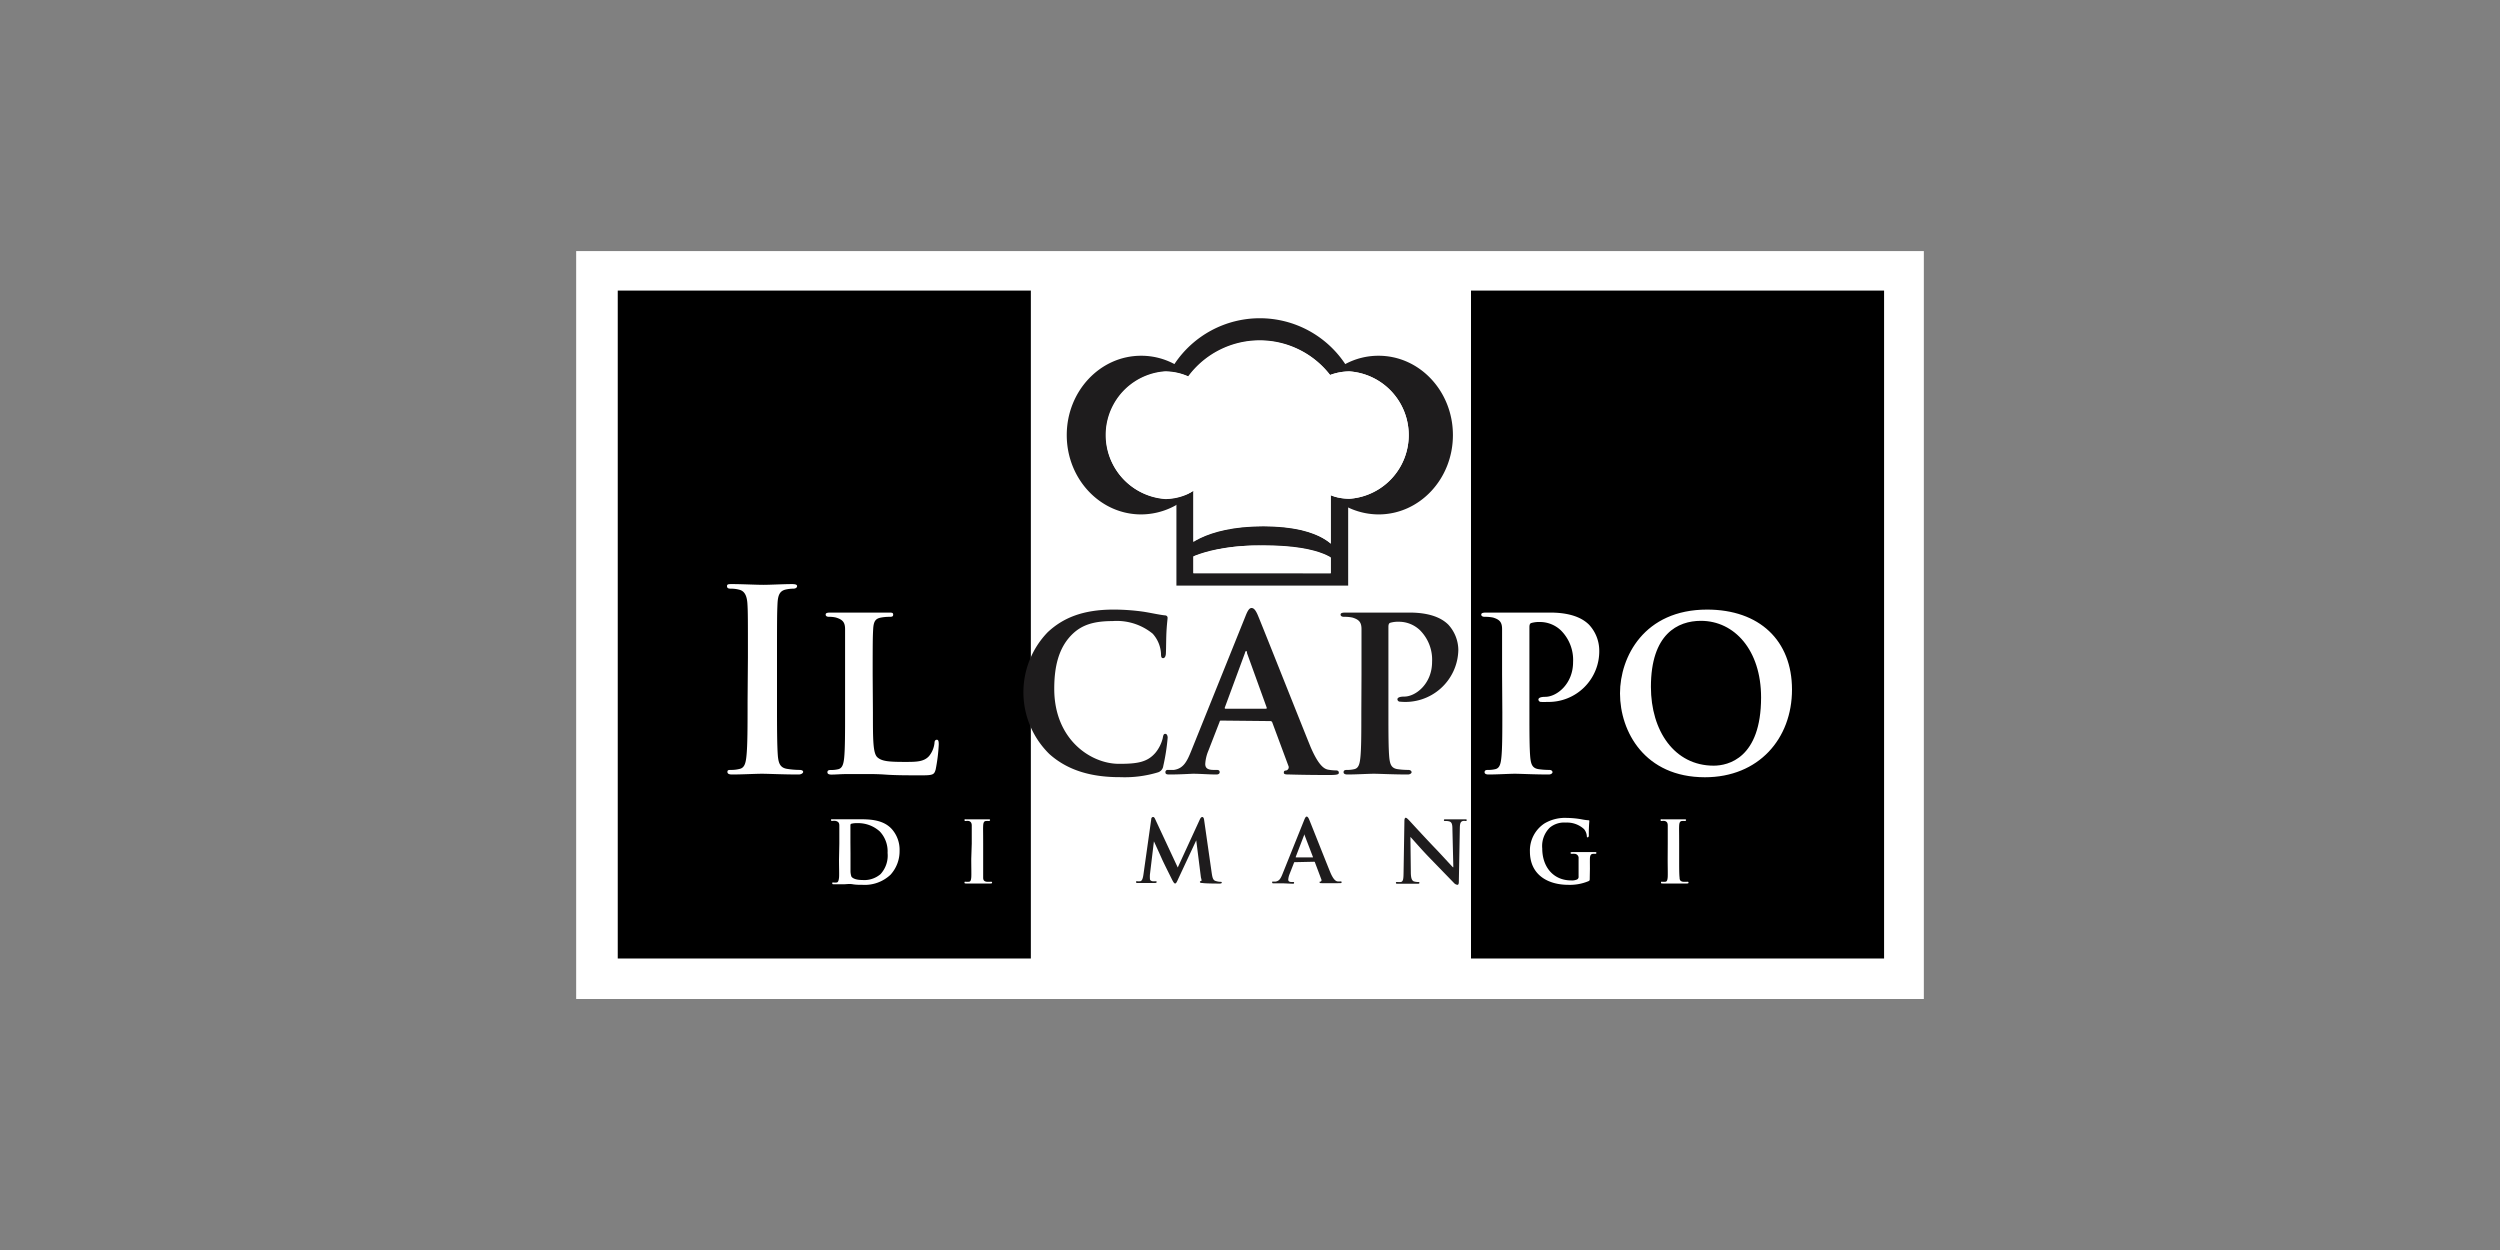 <?xml version="1.0" encoding="UTF-8"?>
<svg xmlns="http://www.w3.org/2000/svg" viewBox="0 0 300 150">
  <rect x="0" y="0" width="300" height="150" fill="#808080" stroke="none"/>
  <defs>
    <style>.cls-1{fill:#fff;}.cls-2{fill:none;}.cls-3{fill:#1e1c1d;}</style>
  </defs>
  <g id="Capa_1" data-name="Capa 1">
    <rect class="cls-1" x="69.14" y="30.13" width="161.72" height="89.75"></rect>
    <rect x="74.13" y="34.87" width="49.58" height="80.15"></rect>
    <rect class="cls-1" x="123.71" y="34.87" width="52.81" height="80.18"></rect>
    <rect class="cls-2" x="123.71" y="34.87" width="52.81" height="80.15"></rect>
    <rect x="176.52" y="34.87" width="49.57" height="80.15"></rect>
    <path class="cls-1" d="M100.72,101.24c0-1.56,0-1.85,0-2.17s-.11-.47-.43-.56a1.45,1.45,0,0,0-.4,0c-.1,0-.17,0-.17-.11s.08-.09.23-.09l1.44,0,1.62,0c1.25,0,2.93,0,4,1.17a3.75,3.75,0,0,1,.94,2.62,4.19,4.19,0,0,1-1.09,2.87,4.51,4.51,0,0,1-3.35,1.21c-.36,0-.79,0-1.19-.07s-.76,0-1,0h-.57l-.69,0c-.12,0-.19,0-.19-.11s0-.1.16-.1a1.53,1.53,0,0,0,.35,0c.2,0,.26-.25.3-.55s0-1.25,0-2.19Zm1.34,1.14c0,1.09,0,1.88,0,2.08a2.15,2.15,0,0,0,.11.73c.13.2.53.41,1.31.41a3,3,0,0,0,2.18-.7,3.29,3.29,0,0,0,.85-2.55,3.48,3.48,0,0,0-.93-2.57,3.87,3.87,0,0,0-2.79-1,2.07,2.07,0,0,0-.62.07c-.09,0-.12.09-.12.21,0,.35,0,1.2,0,2Z"></path>
    <path class="cls-1" d="M116.61,101.24c0-1.56,0-1.85,0-2.17s-.12-.48-.34-.55a1.14,1.14,0,0,0-.37,0c-.1,0-.16,0-.16-.12s.08-.08.24-.08l1.34,0,1.28,0c.13,0,.21,0,.21.08s-.06.12-.17.12a1.11,1.11,0,0,0-.29,0c-.27,0-.35.19-.37.56s0,.61,0,2.17v1.82c0,1,0,1.82,0,2.25,0,.28.1.44.4.49a4.06,4.06,0,0,0,.51,0c.11,0,.16,0,.16.1s-.09.11-.19.11c-.66,0-1.34,0-1.62,0l-1.3,0c-.13,0-.2,0-.2-.11s0-.1.16-.1a1.71,1.71,0,0,0,.36,0c.21,0,.26-.2.29-.5s0-1.25,0-2.24Z"></path>
    <path class="cls-3" d="M138.15,98.3c0-.17.12-.26.2-.26s.17,0,.3.32l2.68,5.74L144,98.29c.09-.17.17-.25.27-.25s.19.1.22.32l.91,6.36c.09.64.18.92.49,1a2,2,0,0,0,.57.1c.09,0,.15,0,.15.09s-.11.12-.26.12-1.66,0-2.06-.07c-.24,0-.3-.06-.3-.12s0-.09.12-.11.08-.15,0-.44l-.56-4.45h0l-2.15,4.6c-.21.48-.28.58-.39.58s-.23-.2-.39-.52-1-2-1.15-2.34-.67-1.49-1-2.2h0l-.48,4a4,4,0,0,0,0,.48c0,.2.13.27.31.31a2.11,2.11,0,0,0,.34,0c.1,0,.16,0,.16.09s-.09.12-.23.12c-.42,0-.88,0-1.06,0l-1,0c-.1,0-.18,0-.18-.12s.06-.09.16-.09a1.41,1.41,0,0,0,.31,0c.27,0,.36-.45.41-.79Z"></path>
    <path class="cls-3" d="M155.37,103.46c-.06,0-.07,0-.09.07l-.54,1.38a2.14,2.14,0,0,0-.15.64c0,.18.1.29.4.29h.15c.13,0,.15,0,.15.1s-.06.11-.16.11L154,106c-.1,0-.64,0-1.16,0-.12,0-.18,0-.18-.11s0-.1.12-.1l.29,0c.45-.07.62-.39.83-.91l2.6-6.47c.12-.3.2-.42.3-.42s.19.1.29.33c.24.57,1.9,4.78,2.54,6.35.39.93.68,1.06.86,1.1a2.76,2.76,0,0,0,.37,0c.09,0,.13,0,.13.1s0,.11-.43.11-1.08,0-1.91,0c-.18,0-.3,0-.3-.09s0-.1.13-.1a.19.19,0,0,0,.09-.24l-.78-2.07a.09.09,0,0,0-.1-.07Zm2.13-.57c.05,0,.06,0,.05-.06l-1-2.61s0-.1,0-.1-.05.06-.06.1l-1,2.6c0,.05,0,.07,0,.07Z"></path>
    <path class="cls-3" d="M169.3,104.65c0,.8.15,1,.34,1.11a1.67,1.67,0,0,0,.53.08c.11,0,.16,0,.16.1s-.08.11-.22.11c-.65,0-1.11,0-1.29,0s-.57,0-1.08,0c-.14,0-.23,0-.23-.11s.07-.1.17-.1a2.2,2.2,0,0,0,.44,0c.27-.08.3-.36.31-1.25l.1-6.1c0-.21.06-.36.16-.36s.26.16.44.35,1.61,1.76,3.06,3.28c.69.71,2,2.16,2.16,2.31h.05l-.11-4.58c0-.63-.1-.81-.34-.91a1.54,1.54,0,0,0-.52-.06c-.12,0-.16,0-.16-.11s.11-.09.25-.09l1.27,0c.12,0,.49,0,1,0,.14,0,.22,0,.22.09s-.05.11-.16.11a.85.85,0,0,0-.31,0c-.27.08-.35.27-.36.85l-.12,6.48c0,.23-.08.33-.15.33a.65.65,0,0,1-.42-.21l-2.91-3c-1.09-1.12-2.14-2.36-2.33-2.54h0Z"></path>
    <path class="cls-1" d="M190.77,105.36c0,.28,0,.29-.13.37a5.78,5.78,0,0,1-2.43.45c-2.45,0-4.62-1.18-4.62-4a3.89,3.89,0,0,1,1.75-3.37,4.83,4.83,0,0,1,2.68-.66,10.63,10.63,0,0,1,1.78.17,6,6,0,0,0,.79.11c.11,0,.13,0,.13.12a16.92,16.92,0,0,0-.06,1.7c0,.15-.06.23-.14.23s-.09,0-.1-.14a1.48,1.48,0,0,0-.34-.85,3,3,0,0,0-2.17-.78,2.7,2.7,0,0,0-1.93.6,3.1,3.1,0,0,0-.91,2.51c0,2.21,1.33,3.83,3.47,3.83a1.52,1.52,0,0,0,.7-.11.35.35,0,0,0,.19-.37v-.94c0-.51,0-.9,0-1.21a.5.5,0,0,0-.43-.56,2,2,0,0,0-.38,0c-.1,0-.16-.05-.16-.11s.07-.1.21-.1l1.53,0,1.17,0c.13,0,.2,0,.2.1a.11.11,0,0,1-.12.11l-.27,0c-.27,0-.38.19-.39.56s0,.73,0,1.23Z"></path>
    <path class="cls-1" d="M200.13,101.24V99.07c0-.36-.13-.48-.34-.55a1.14,1.14,0,0,0-.37,0c-.1,0-.15,0-.15-.12s.07-.08.23-.08l1.34,0,1.28,0c.13,0,.21,0,.21.08s-.06.12-.16.12a1.08,1.08,0,0,0-.3,0c-.27,0-.35.19-.37.56s0,.61,0,2.17v1.82c0,1,0,1.82.05,2.25,0,.28.1.44.4.49a4.06,4.06,0,0,0,.51,0c.11,0,.16,0,.16.1s-.08.11-.19.11c-.67,0-1.35,0-1.62,0l-1.3,0c-.13,0-.19,0-.19-.11s0-.1.15-.1a1.63,1.63,0,0,0,.36,0c.2,0,.26-.2.29-.5s0-1.25,0-2.24Z"></path>
    <path class="cls-1" d="M89.75,78.85c0-4.59,0-5.44-.06-6.4s-.34-1.54-1-1.69a3.8,3.8,0,0,0-1-.12c-.28,0-.45-.06-.45-.31s.22-.24.68-.24c1.07,0,2.85.09,3.68.09s2.38-.09,3.45-.09c.37,0,.6.06.6.24s-.17.31-.46.31a4.38,4.38,0,0,0-.84.09c-.77.15-1,.66-1.05,1.72s-.06,1.81-.06,6.4v5.33c0,2.93,0,5.31.11,6.61.09.82.28,1.36,1.14,1.48a9.65,9.65,0,0,0,1.44.12c.31,0,.45.1.45.24s-.23.31-.54.31c-1.86,0-3.65-.09-4.41-.09s-2.44.09-3.57.09c-.37,0-.57-.09-.57-.31s.12-.24.46-.24a3.9,3.9,0,0,0,1-.12c.56-.12.73-.63.82-1.51.14-1.27.14-3.65.14-6.58Z"></path>
    <path class="cls-1" d="M104.75,85.47c0,3.3,0,4.93.54,5.41s1.39.55,3.32.55c1.32,0,2.28,0,2.9-.73a3,3,0,0,0,.63-1.54c0-.24.09-.39.29-.39s.22.27.22.57a20.37,20.37,0,0,1-.37,3c-.17.58-.28.7-1.58.7-1.79,0-3.23,0-4.48-.09s-2.29-.06-3.3-.06c-.29,0-.83,0-1.42,0s-1.22.06-1.73.06c-.31,0-.48-.09-.48-.27s.08-.28.39-.28a3.58,3.58,0,0,0,.89-.09c.5-.11.65-.6.73-1.36.11-1.08.11-3.11.11-5.47V80.94c0-3.9,0-4.62,0-5.44s-.29-1.15-1.08-1.39a3.15,3.15,0,0,0-.82-.09c-.28,0-.43-.09-.43-.27s.17-.24.54-.24c1.16,0,2.75,0,3.43,0s2.63,0,3.6,0c.36,0,.53,0,.53.24s-.14.27-.46.27a5.17,5.17,0,0,0-1,.09c-.68.12-.89.48-.94,1.39s-.06,1.54-.06,5.44Z"></path>
    <path class="cls-3" d="M125.93,90.49a10.37,10.37,0,0,1-.2-14.63c1.81-1.69,4.18-2.71,7.89-2.71a25.75,25.75,0,0,1,3.63.26c.93.15,1.75.34,2.49.43.28,0,.37.15.37.3s-.06.51-.12,1.42-.05,2.26-.08,2.78c0,.36-.12.64-.34.64s-.25-.22-.25-.55a3.89,3.89,0,0,0-1-2.39,6.81,6.81,0,0,0-4.82-1.51c-2.18,0-3.57.43-4.69,1.45-1.85,1.7-2.3,4.18-2.3,6.68,0,6.11,4.41,9,7.76,9,2.2,0,3.42-.18,4.41-1.36a4.44,4.44,0,0,0,.85-1.72c.06-.39.12-.52.31-.52s.28.25.28.46a24.72,24.72,0,0,1-.53,3.41.91.91,0,0,1-.66.76,13.74,13.74,0,0,1-4.49.57C131.08,93.27,128.19,92.51,125.93,90.49Z"></path>
    <path class="cls-3" d="M146.56,86.47c-.14,0-.17,0-.22.18L145,90.1a4.77,4.77,0,0,0-.37,1.57c0,.45.23.72,1,.72H146c.31,0,.36.12.36.28s-.14.27-.39.27c-.82,0-2-.09-2.78-.09-.25,0-1.58.09-2.88.09-.32,0-.46-.06-.46-.27a.26.26,0,0,1,.29-.28l.73,0c1.14-.17,1.56-1,2.07-2.26l6.51-16.17c.28-.72.48-1,.74-1s.48.25.73.82c.6,1.42,4.76,11.93,6.34,15.83,1,2.33,1.67,2.66,2.12,2.75a5.69,5.69,0,0,0,.94.09c.23,0,.34.1.34.28s-.14.27-1.08.27-2.69,0-4.78-.06c-.45,0-.74,0-.74-.21s.06-.25.31-.28a.4.4,0,0,0,.23-.57l-1.92-5.17a.24.24,0,0,0-.26-.18Zm5.33-1.42c.11,0,.14-.06.11-.15l-2.36-6.53c0-.09,0-.24-.1-.24s-.12.15-.15.24l-2.4,6.5c-.06.12,0,.18.09.18Z"></path>
    <path class="cls-3" d="M163.38,80.94c0-3.9,0-4.62,0-5.44s-.29-1.15-1.08-1.39a4.24,4.24,0,0,0-1-.09c-.26,0-.43-.09-.43-.27s.19-.24.56-.24c1.3,0,2.89,0,3.6,0,1,0,3,0,4.13,0,3.11,0,4.25,1.08,4.64,1.45A4.57,4.57,0,0,1,175,78a6.36,6.36,0,0,1-7,6.2.3.3,0,0,1-.31-.28c0-.21.28-.33.82-.33,1.38,0,3.34-1.54,3.34-4.17a5,5,0,0,0-1.47-3.81,3.65,3.65,0,0,0-2.5-1,3.37,3.37,0,0,0-1.07.13c-.14.06-.2.21-.2.48V85.47c0,2.36,0,4.39.11,5.5.09.73.23,1.22,1,1.33a8.93,8.93,0,0,0,1.27.09c.28,0,.4.15.4.28s-.2.27-.45.27c-1.68,0-3.43-.09-4.08-.09s-2.16.09-3.15.09c-.31,0-.48-.09-.48-.27s.09-.28.4-.28a3.5,3.5,0,0,0,.88-.09c.51-.11.65-.6.73-1.36.12-1.08.12-3.11.12-5.47Z"></path>
    <path class="cls-1" d="M180.25,80.94c0-3.9,0-4.62,0-5.44s-.28-1.15-1.07-1.39a4.39,4.39,0,0,0-1-.09c-.26,0-.43-.09-.43-.27s.2-.24.57-.24c1.3,0,2.88,0,3.59,0,1,0,3,0,4.13,0,3.11,0,4.25,1.08,4.64,1.45A4.57,4.57,0,0,1,191.91,78a6.08,6.08,0,0,1-6.26,6.23,6.19,6.19,0,0,1-.74,0,.3.3,0,0,1-.3-.28c0-.21.28-.33.82-.33,1.38,0,3.34-1.54,3.34-4.17a5,5,0,0,0-1.47-3.81,3.65,3.65,0,0,0-2.49-1,3.4,3.4,0,0,0-1.08.13c-.14.06-.2.21-.2.48V85.47c0,2.36,0,4.39.11,5.5.09.73.23,1.22,1,1.33a9,9,0,0,0,1.27.09c.29,0,.39.15.39.28s-.19.27-.45.27c-1.67,0-3.42-.09-4.07-.09s-2.15.09-3.15.09c-.3,0-.48-.09-.48-.27s.09-.28.4-.28a3.5,3.5,0,0,0,.88-.09c.51-.11.65-.6.73-1.36.12-1.08.12-3.11.12-5.47Z"></path>
    <path class="cls-1" d="M194.4,83.21c0-4.38,2.89-10.06,10.45-10.06,6.28,0,10.19,3.71,10.19,9.6s-4,10.52-10.45,10.52C197.35,93.27,194.4,87.77,194.4,83.21Zm16.93.48c0-5.68-3.2-9.19-7.22-9.19-2.77,0-6,1.57-6,7.92,0,5.29,2.83,9.46,7.53,9.46C207.36,91.88,211.33,91,211.33,83.69Z"></path>
    <path class="cls-3" d="M165.43,42.69a8.39,8.39,0,0,0-4,1,12.3,12.3,0,0,0-20.5,0,8.4,8.4,0,0,0-4-1c-4.92,0-8.92,4.26-8.92,9.52s4,9.52,8.92,9.52a8.59,8.59,0,0,0,6.35-2.84,6.67,6.67,0,0,1-3.44,1,7.66,7.66,0,0,1,0-15.28,6.88,6.88,0,0,1,2.79.6A10.67,10.67,0,0,1,159.61,45a6.78,6.78,0,0,1,2.33-.43,7.66,7.66,0,0,1,0,15.28,6.67,6.67,0,0,1-2.32-.42,8.57,8.57,0,0,0,5.81,2.3c4.93,0,8.92-4.26,8.92-9.52S170.36,42.69,165.43,42.69Z"></path>
    <polygon class="cls-3" points="143.21 58.9 143.21 68.78 159.69 68.78 159.69 59.43 161.78 60.35 161.78 70.27 141.17 70.27 141.17 60.35 143.21 58.9"></polygon>
    <path class="cls-3" d="M160.34,66s-1.36-2.84-8.74-2.84S142,66,142,66v1.44s2.25-2,9.64-2,8.74,2,8.74,2Z"></path>
    <path class="cls-1" d="M143.21,68.78v-2a21.83,21.83,0,0,1,8.39-1.29c4.89,0,7.13.87,8.09,1.45v1.85Zm18.73-8.93a6.8,6.8,0,0,1-2.07-.34l-.18-.08v0l-.07,0,.07,0v5.78c-1-.84-3.2-2.09-8.09-2.09-4.45,0-7,1-8.39,1.86V58.9h0l0,0a6.77,6.77,0,0,1-3.42.94,7.66,7.66,0,0,1,0-15.28,6.88,6.88,0,0,1,2.79.6A10.67,10.67,0,0,1,159.61,45a6.78,6.78,0,0,1,2.33-.43,7.66,7.66,0,0,1,0,15.28Z"></path>
  </g>
</svg>
